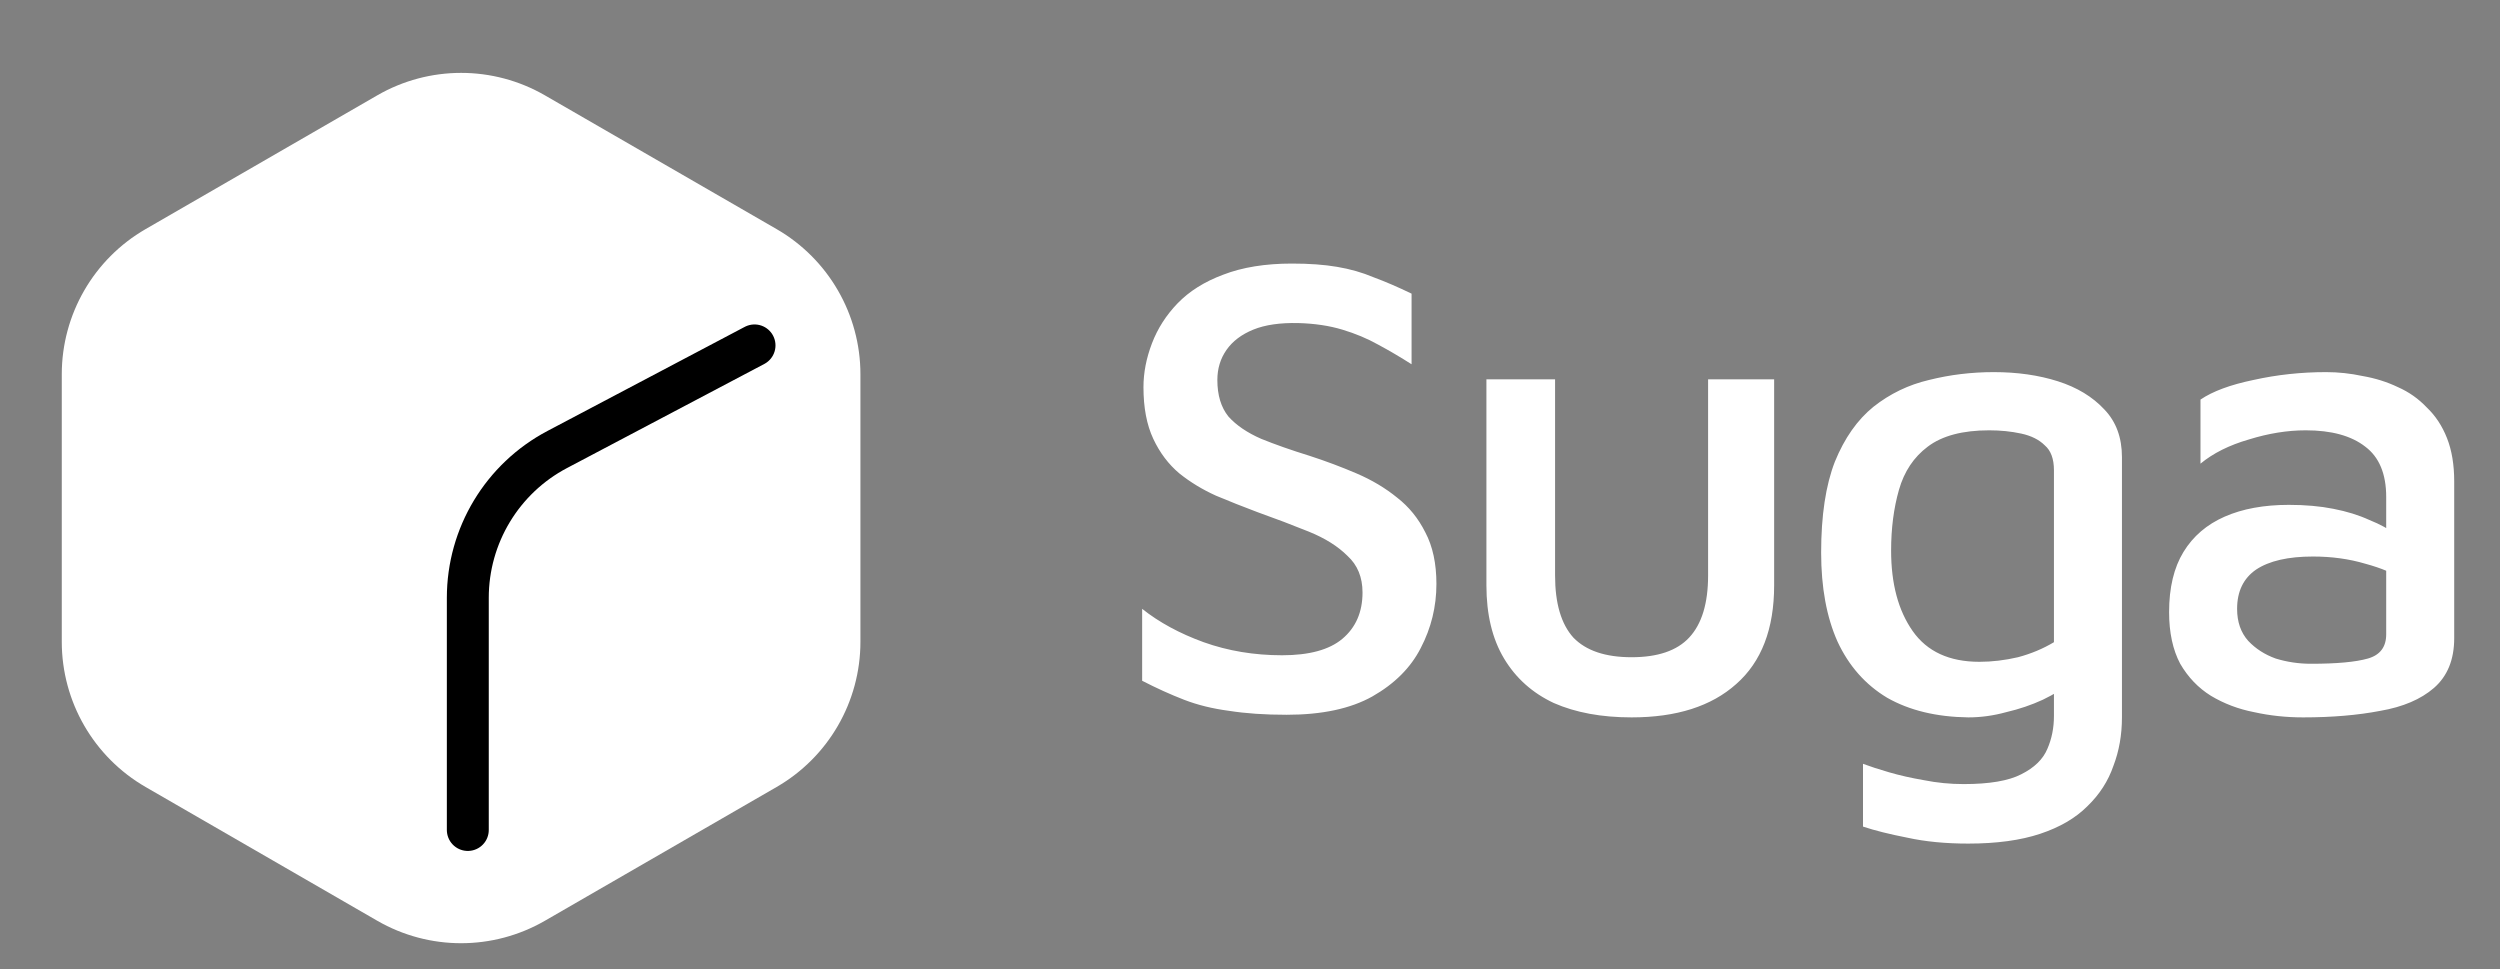<svg width="1491" height="578" viewBox="0 0 1491 578" fill="none" xmlns="http://www.w3.org/2000/svg">
<rect x="0" y="0" width="1491" height="578" fill="#808080" stroke="none"/>
<path d="M225 56.867C255.94 39.004 294.06 39.004 325 56.867L463.157 136.632C494.097 154.496 513.157 187.508 513.157 223.235V382.765C513.157 418.492 494.097 451.504 463.157 469.368L325 549.133C294.06 566.996 255.94 566.996 225 549.133L86.843 469.368C55.903 451.504 36.843 418.492 36.843 382.765V223.235C36.843 187.508 55.903 154.496 86.843 136.632L225 56.867Z" fill="white"/>
<path d="M279 495V356.524C279 319.432 299.531 285.387 332.337 268.079L450 206" stroke="black" stroke-width="25" stroke-linecap="round"/>
<path d="M767.37 426.29C754.37 426.29 742.93 425.51 733.05 423.95C723.17 422.65 714.2 420.44 706.14 417.32C698.08 414.2 689.76 410.43 681.18 406.01V363.11C691.32 371.17 703.54 377.8 717.84 383C732.4 388.2 748 390.8 764.64 390.8C780.76 390.8 792.72 387.55 800.52 381.05C808.58 374.29 812.61 365.06 812.61 353.36C812.61 344.26 809.62 336.98 803.64 331.52C797.92 325.8 790.25 320.99 780.63 317.09C771.01 313.19 760.74 309.29 749.82 305.39C741.5 302.27 733.31 299.02 725.25 295.64C717.19 292 709.91 287.58 703.41 282.38C696.91 276.92 691.71 270.03 687.81 261.71C683.91 253.39 681.96 243.12 681.96 230.9C681.96 222.32 683.65 213.61 687.03 204.77C690.41 195.93 695.48 188 702.24 180.98C709.26 173.7 718.36 167.98 729.54 163.82C740.98 159.4 754.63 157.19 770.49 157.19C780.89 157.19 789.86 157.84 797.4 159.14C805.2 160.44 812.48 162.52 819.24 165.38C826.26 167.98 833.8 171.23 841.86 175.13V217.25C835.36 213.09 828.73 209.19 821.97 205.55C815.47 201.91 808.32 198.92 800.52 196.58C792.72 194.24 784.01 192.94 774.39 192.68C763.47 192.42 754.5 193.72 747.48 196.58C740.46 199.44 735.13 203.47 731.49 208.67C727.85 213.87 726.03 219.85 726.03 226.61C726.03 235.71 728.24 242.99 732.66 248.45C737.34 253.65 743.84 258.07 752.16 261.71C760.48 265.09 770.1 268.47 781.02 271.85C790.64 274.97 800 278.48 809.1 282.38C818.2 286.28 826.26 291.09 833.28 296.81C840.3 302.27 845.89 309.16 850.05 317.48C854.47 325.8 856.68 336.07 856.68 348.29C856.68 361.81 853.56 374.55 847.32 386.51C841.34 398.21 831.72 407.83 818.46 415.37C805.46 422.65 788.43 426.29 767.37 426.29ZM973.077 427.85C955.137 427.85 939.667 424.99 926.667 419.27C913.927 413.29 904.047 404.45 897.027 392.75C890.007 381.05 886.497 366.49 886.497 349.07V226.22H927.447V343.22C927.447 359.86 931.087 372.21 938.367 380.27C945.907 388.07 957.477 391.97 973.077 391.97C988.677 391.97 1000.12 388.07 1007.4 380.27C1014.94 372.21 1018.71 359.86 1018.71 343.22V226.22H1058.1V349.07C1058.1 375.07 1050.56 394.7 1035.48 407.96C1020.66 421.22 999.857 427.85 973.077 427.85ZM1173.88 427.85C1154.9 427.59 1138.78 423.69 1125.52 416.15C1112.52 408.35 1102.64 397.17 1095.88 382.61C1089.38 368.05 1086.13 350.37 1086.13 329.57C1086.13 307.47 1088.86 289.4 1094.32 275.36C1100.04 261.32 1107.71 250.4 1117.33 242.6C1127.21 234.8 1138.26 229.47 1150.48 226.61C1162.96 223.49 1175.83 221.93 1189.09 221.93C1203.13 221.93 1215.87 223.75 1227.31 227.39C1238.75 231.03 1247.98 236.62 1255 244.16C1262.02 251.44 1265.53 260.93 1265.53 272.63V427.85C1265.53 438.25 1263.84 447.87 1260.46 456.71C1257.34 465.81 1252.14 473.87 1244.86 480.89C1237.84 487.91 1228.48 493.37 1216.78 497.27C1205.08 501.17 1190.78 503.12 1173.88 503.12C1160.36 503.12 1148.27 501.95 1137.61 499.61C1126.95 497.53 1118.11 495.32 1111.09 492.98V455.54C1115.25 457.1 1120.45 458.79 1126.69 460.61C1132.93 462.43 1139.82 463.99 1147.36 465.29C1155.16 466.85 1163.09 467.63 1171.15 467.63C1186.49 467.63 1197.93 465.68 1205.47 461.78C1213.27 457.88 1218.47 452.81 1221.07 446.57C1223.67 440.59 1224.97 434.09 1224.97 427.07V397.43L1235.89 406.4C1231.21 410.3 1225.36 413.94 1218.34 417.32C1211.58 420.44 1204.3 422.91 1196.5 424.73C1188.96 426.81 1181.42 427.85 1173.88 427.85ZM1180.51 394.7C1188.05 394.7 1195.72 393.79 1203.52 391.97C1211.32 389.89 1218.47 386.9 1224.97 383V280.43C1224.97 273.67 1223.15 268.73 1219.51 265.61C1216.13 262.23 1211.45 259.89 1205.47 258.59C1199.49 257.29 1193.12 256.64 1186.36 256.64C1170.5 256.64 1158.28 259.89 1149.7 266.39C1141.38 272.63 1135.66 281.21 1132.54 292.13C1129.42 303.05 1127.86 315.14 1127.86 328.4C1127.86 348.16 1132.15 364.15 1140.73 376.37C1149.31 388.59 1162.57 394.7 1180.51 394.7ZM1373.6 427.85C1363.46 427.85 1353.71 426.81 1344.35 424.73C1334.99 422.91 1326.41 419.66 1318.61 414.98C1311.07 410.3 1304.96 403.93 1300.28 395.87C1295.86 387.55 1293.65 377.28 1293.65 365.06C1293.65 350.5 1296.51 338.54 1302.23 329.18C1307.95 319.82 1316.14 312.8 1326.8 308.12C1337.46 303.44 1350.2 301.1 1365.02 301.1C1374.9 301.1 1383.74 301.88 1391.54 303.44C1399.6 305 1406.75 307.21 1412.99 310.07C1419.49 312.67 1424.95 315.66 1429.37 319.04L1433.66 345.95C1427.94 342.05 1420.27 338.8 1410.65 336.2C1401.03 333.34 1390.63 331.91 1379.45 331.91C1364.63 331.91 1353.32 334.51 1345.52 339.71C1337.98 344.91 1334.21 352.71 1334.21 363.11C1334.21 370.91 1336.42 377.28 1340.84 382.22C1345.26 386.9 1350.72 390.41 1357.22 392.75C1363.98 394.83 1371 395.87 1378.28 395.87C1393.62 395.87 1404.93 394.83 1412.21 392.75C1419.49 390.67 1423.13 385.86 1423.13 378.32V296.42C1423.13 282.64 1418.97 272.63 1410.65 266.39C1402.33 259.89 1390.5 256.64 1375.16 256.64C1364.24 256.64 1352.93 258.46 1341.23 262.1C1329.53 265.48 1319.91 270.29 1312.37 276.53V238.31C1319.65 233.37 1330.18 229.47 1343.96 226.61C1358 223.49 1372.43 221.93 1387.25 221.93C1394.53 221.93 1401.81 222.71 1409.09 224.27C1416.63 225.57 1423.65 227.78 1430.15 230.9C1436.65 233.76 1442.37 237.79 1447.31 242.99C1452.51 247.93 1456.54 254.04 1459.4 261.32C1462.26 268.6 1463.69 277.18 1463.69 287.06V380.66C1463.69 393.4 1459.66 403.28 1451.6 410.3C1443.8 417.06 1433.14 421.61 1419.62 423.95C1406.1 426.55 1390.76 427.85 1373.6 427.85Z" fill="white"/>
</svg>
